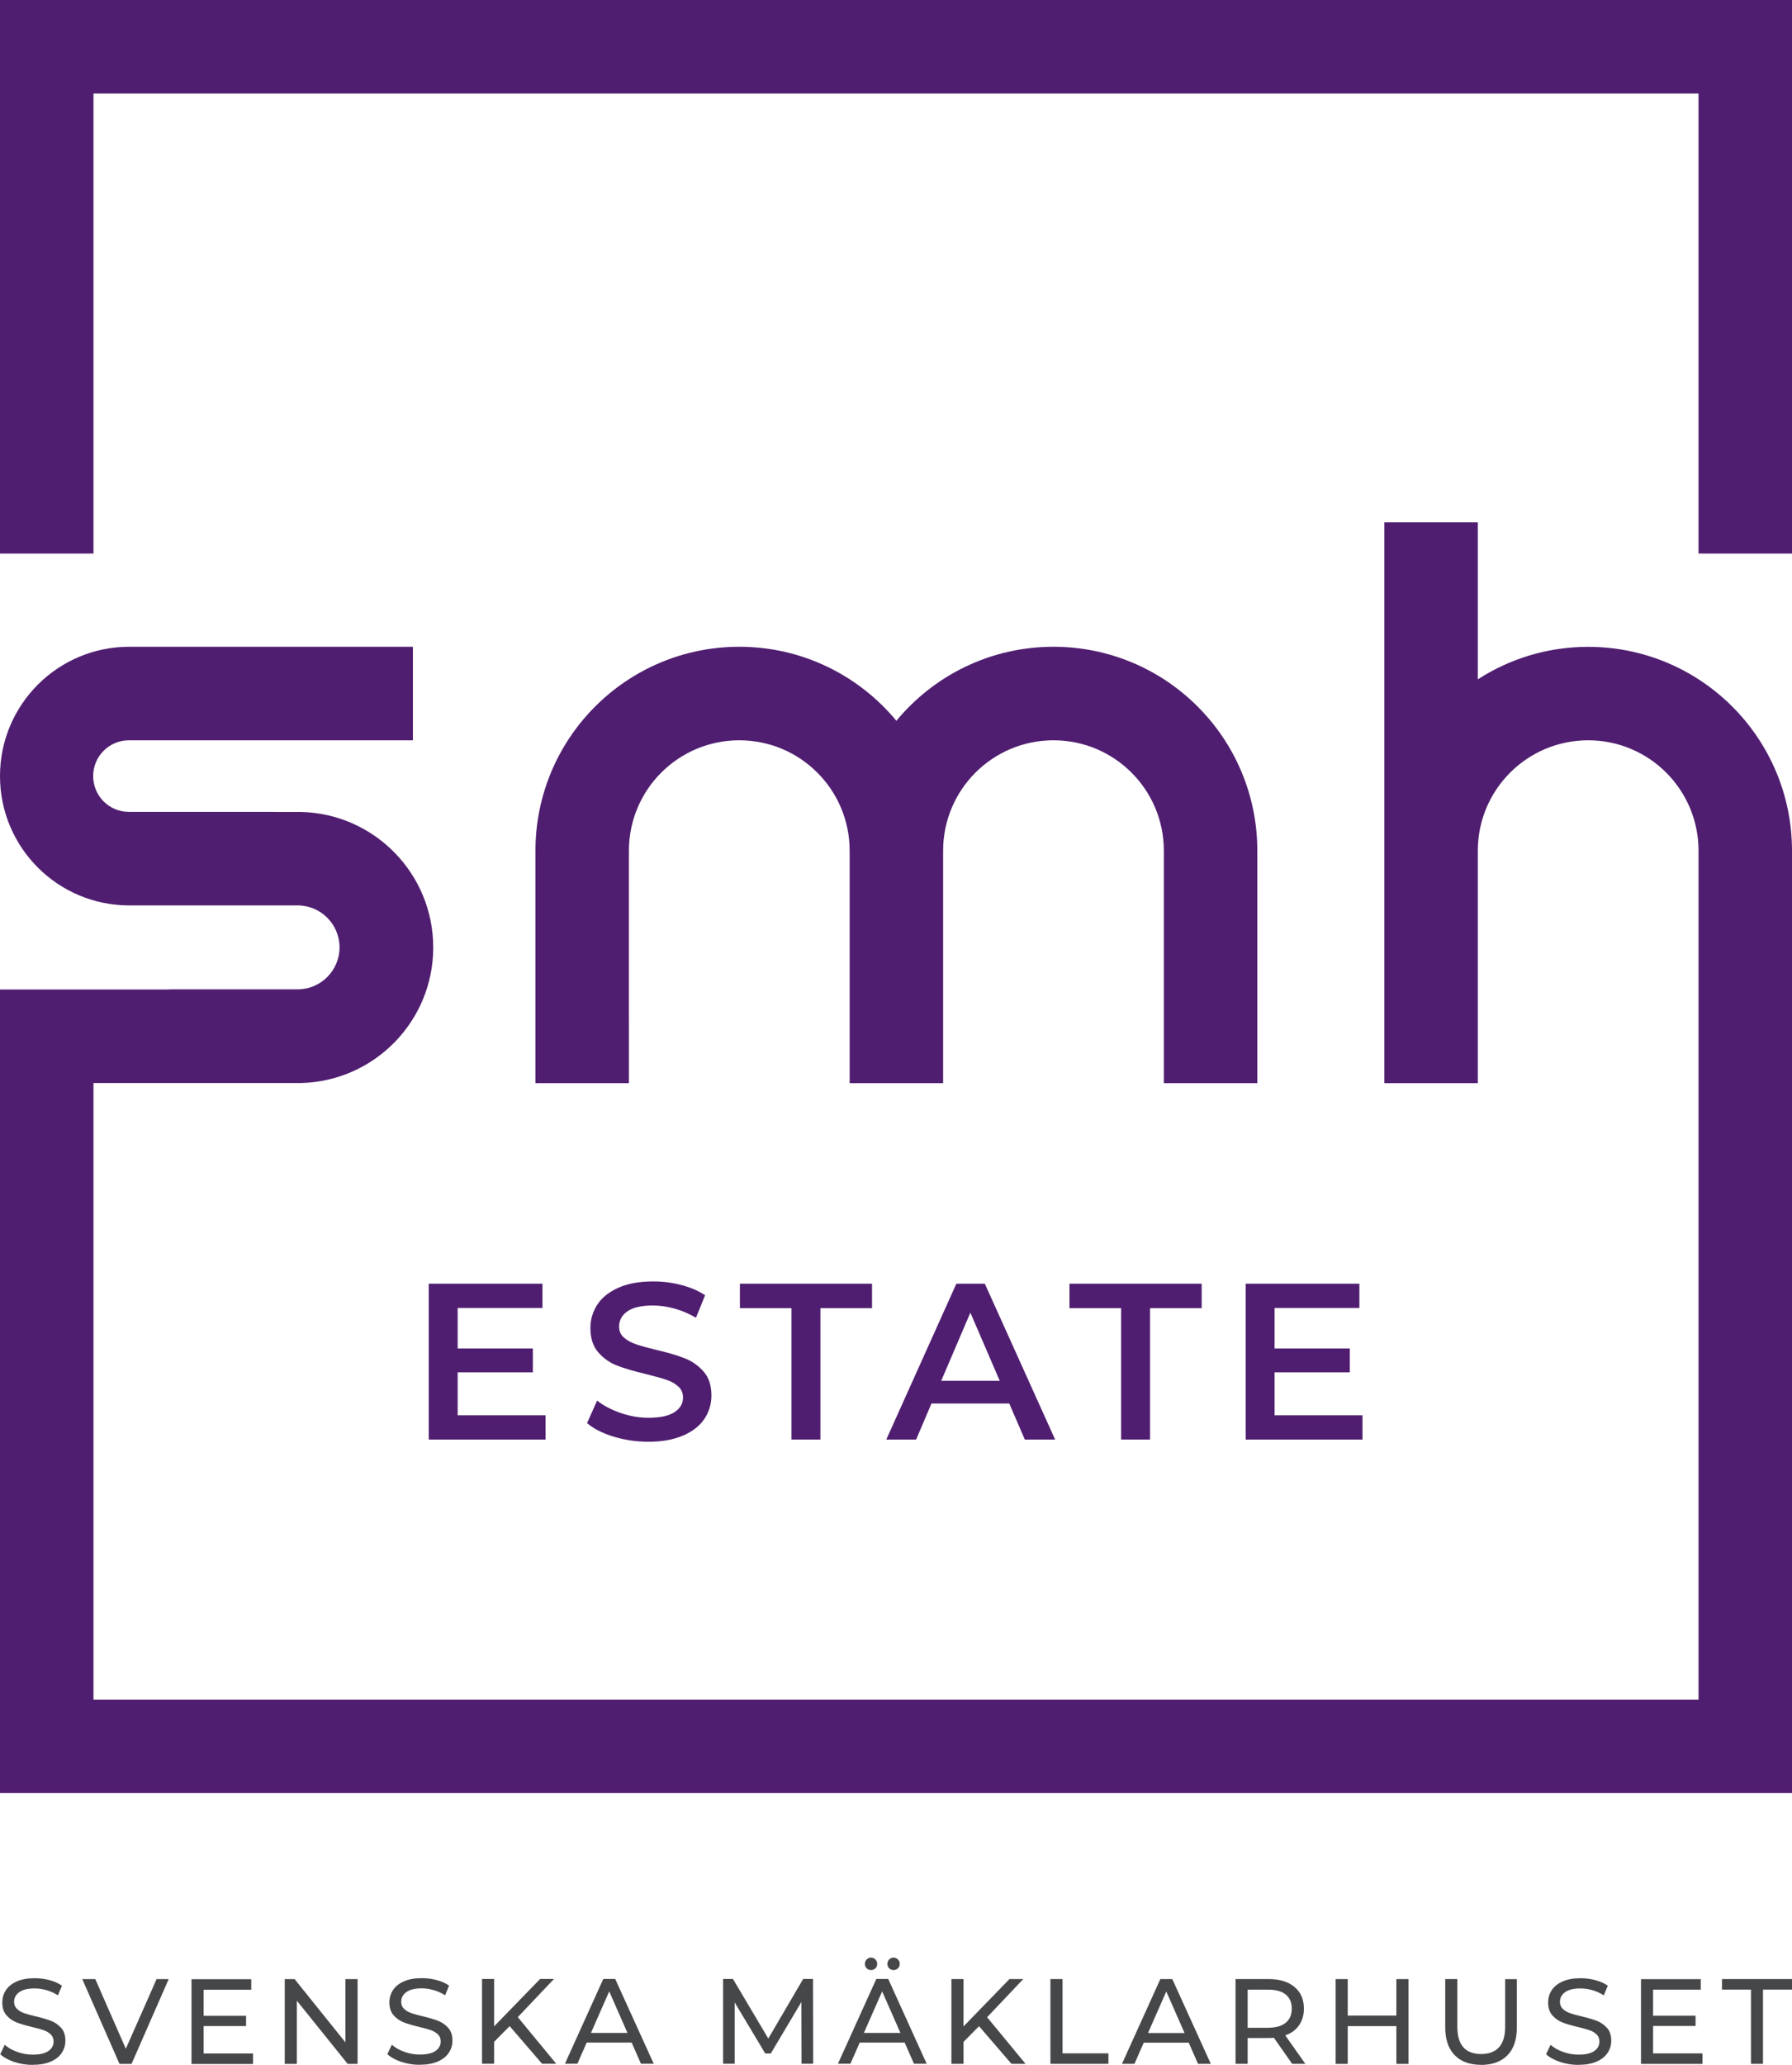 <?xml version="1.0" encoding="UTF-8"?>
<svg id="SMH_-_ESTATE" data-name="SMH - ESTATE" xmlns="http://www.w3.org/2000/svg" viewBox="0 0 235.44 271.11">
  <defs>
    <style>
      .cls-1 {
        fill: #464749;
      }

      .cls-2 {
        fill: #501e70;
      }
    </style>
  </defs>
  <g>
    <path class="cls-2" d="m71.68,185.83v3.19h-15.35v-20.47h14.94v3.19h-11.14v5.32h9.88v3.13h-9.88v5.64h11.55Z"/>
    <path class="cls-2" d="m80.62,188.63c-1.47-.45-2.64-1.04-3.49-1.78l1.32-2.95c.84.66,1.87,1.2,3.08,1.62,1.22.42,2.44.63,3.67.63,1.52,0,2.66-.24,3.41-.73.75-.49,1.13-1.13,1.13-1.93,0-.59-.21-1.07-.63-1.45-.42-.38-.95-.68-1.59-.89-.64-.21-1.52-.46-2.63-.73-1.56-.37-2.82-.74-3.79-1.11-.97-.37-1.79-.95-2.49-1.74-.69-.79-1.04-1.86-1.04-3.2,0-1.13.31-2.16.92-3.09.61-.93,1.54-1.66,2.78-2.21,1.24-.55,2.75-.82,4.55-.82,1.25,0,2.48.15,3.69.47,1.21.31,2.25.76,3.13,1.34l-1.2,2.96c-.9-.53-1.83-.93-2.81-1.2-.97-.27-1.92-.41-2.84-.41-1.5,0-2.62.25-3.35.76-.73.51-1.1,1.18-1.1,2.02,0,.59.21,1.06.63,1.43s.95.66,1.59.88,1.52.46,2.63.73c1.52.35,2.77.72,3.74,1.1.98.38,1.81.96,2.5,1.74.69.78,1.04,1.83,1.04,3.15,0,1.13-.31,2.16-.92,3.07s-1.54,1.65-2.79,2.19-2.77.82-4.56.82c-1.58,0-3.1-.22-4.57-.67Z"/>
    <path class="cls-2" d="m103.99,171.76h-6.78v-3.21h17.36v3.21h-6.78v17.25h-3.8v-17.25Z"/>
    <path class="cls-2" d="m132.61,184.28h-10.23l-2.02,4.74h-3.92l9.21-20.47h3.74l9.24,20.47h-3.98l-2.05-4.74Zm-1.26-2.98l-3.86-8.95-3.83,8.95h7.69Z"/>
    <path class="cls-2" d="m147.29,171.76h-6.78v-3.21h17.37v3.21h-6.78v17.25h-3.8v-17.25Z"/>
    <path class="cls-2" d="m179.01,185.83v3.19h-15.35v-20.47h14.94v3.19h-11.14v5.32h9.88v3.13h-9.88v5.64h11.55Z"/>
  </g>
  <g>
    <g>
      <path class="cls-2" d="m82.63,134.21v-22.51c0-8.01,6.49-14.5,14.5-14.5s14.5,6.49,14.5,14.5v30.52h12.28v-30.52c0-8.01,6.49-14.5,14.5-14.5s14.5,6.49,14.5,14.5v30.52h12.28v-30.52c0-14.79-11.99-26.78-26.78-26.78-8.31,0-15.73,3.78-20.64,9.72-4.91-5.93-12.33-9.72-20.64-9.72-14.79,0-26.78,11.99-26.78,26.78v30.52h12.28v-8.01Z"/>
      <path class="cls-2" d="m235.44,111.71c0-14.79-11.99-26.78-26.78-26.78-5.35,0-10.32,1.57-14.5,4.27v-20.62h-12.28v73.64h12.28v-30.52c0-8.01,6.49-14.5,14.5-14.5s14.5,6.49,14.5,14.5v111.46s-210.88,0-210.88,0v-80.96h27.28c9.63-.24,17.36-8.12,17.36-17.8s-7.73-17.56-17.36-17.79h0s-6.27-.01-6.27-.01h-16.35c-2.6,0-4.7-2.1-4.7-4.7s2.1-4.7,4.7-4.7h37.31v-12.28H16.98c-9.38,0-16.98,7.6-16.98,16.98s7.6,16.98,16.98,16.98h22.12c3.04,0,5.51,2.47,5.51,5.51s-2.47,5.51-5.51,5.51h-16.9s0,.01,0,.02H0v105.51h235.44v-123.74Z"/>
    </g>
    <polygon class="cls-2" points="0 0 0 72.68 12.28 72.68 12.28 12.28 223.16 12.28 223.16 72.68 235.44 72.68 235.44 0 0 0"/>
  </g>
  <path class="cls-1" d="m230.05,270.98h1.58v-9.75h3.81v-1.38h-9.2v1.38h3.81v9.75Zm-12.86-1.38v-3.59h5.58v-1.35h-5.58v-3.42h6.26v-1.38h-7.85v11.13h8.08v-1.38h-6.48Zm-9.81,1.51c.94,0,1.74-.14,2.38-.42s1.13-.66,1.45-1.15c.32-.48.48-1.01.48-1.6,0-.7-.18-1.26-.55-1.67-.37-.41-.8-.72-1.31-.92-.51-.2-1.18-.4-2.02-.6-.65-.15-1.16-.29-1.53-.42-.38-.13-.69-.32-.95-.56-.25-.24-.38-.55-.38-.93,0-.52.22-.94.68-1.27.45-.33,1.12-.49,2.03-.49.51,0,1.03.08,1.56.23.53.15,1.03.38,1.49.68l.53-1.27c-.46-.32-1-.56-1.64-.73-.64-.17-1.28-.25-1.94-.25-.94,0-1.73.14-2.37.43-.63.28-1.11.67-1.42,1.14-.31.48-.47,1.01-.47,1.61,0,.71.18,1.27.55,1.69.37.42.81.73,1.32.93.51.2,1.19.4,2.03.6.67.16,1.18.3,1.55.43.37.13.67.31.92.55.25.24.37.55.37.93,0,.52-.23.93-.68,1.25-.46.32-1.15.47-2.07.47-.7,0-1.38-.12-2.04-.36-.66-.24-1.21-.55-1.63-.93l-.59,1.24c.45.41,1.06.75,1.84,1.01.78.26,1.59.39,2.42.39m-12.8,0c1.48,0,2.64-.42,3.46-1.26.83-.84,1.24-2.06,1.24-3.67v-6.33h-1.54v6.26c0,1.21-.27,2.11-.81,2.69-.54.59-1.32.88-2.34.88-2.09,0-3.13-1.19-3.13-3.58v-6.26h-1.59v6.33c0,1.59.41,2.81,1.24,3.66.83.85,1.98,1.27,3.47,1.27m-11.13-11.25v4.79h-6.39v-4.79h-1.59v11.13h1.59v-4.96h6.39v4.96h1.59v-11.13h-1.59Zm-16.84,6.39h-2.7v-5.01h2.7c1.01,0,1.78.21,2.3.64.53.43.8,1.04.8,1.85s-.27,1.42-.8,1.86c-.53.43-1.3.65-2.3.65m4.88,4.74l-2.64-3.74c.79-.27,1.39-.71,1.81-1.32.43-.6.64-1.34.64-2.19,0-1.21-.41-2.16-1.24-2.85-.83-.69-1.96-1.03-3.4-1.03h-4.34v11.13h1.59v-3.39h2.75c.17,0,.4,0,.7-.03l2.4,3.42h1.73Zm-20.67-4.05l2.4-5.45,2.4,5.45h-4.8Zm6.58,4.05h1.67l-5.06-11.13h-1.57l-5.04,11.13h1.64l1.22-2.78h5.91l1.22,2.78Zm-19.39,0h7.61v-1.38h-6.03v-9.75h-1.59v11.13Zm-5.14,0h1.86l-5.05-6.12,4.75-5.01h-1.81l-6.04,6.22v-6.22h-1.59v11.13h1.59v-2.88l2.04-2.06,4.26,4.94Zm-15.48-12.31c.22,0,.41-.08.57-.23.16-.15.24-.35.24-.58s-.08-.43-.24-.59c-.16-.16-.35-.24-.57-.24s-.41.08-.57.24c-.16.16-.24.36-.24.59s.08.43.24.58c.16.15.35.23.57.23m-2.96,0c.22,0,.41-.08.57-.23.16-.15.24-.35.24-.58s-.08-.43-.24-.59c-.16-.16-.35-.24-.57-.24s-.41.08-.57.24c-.16.16-.24.36-.24.59s.08.43.24.58c.16.15.35.23.57.23m-.94,8.25l2.4-5.45,2.4,5.45h-4.8Zm6.58,4.05h1.67l-5.05-11.13h-1.57l-5.04,11.13h1.64l1.22-2.78h5.91l1.22,2.78Zm-13.24,0l-.02-11.13h-1.3l-4.58,7.82-4.64-7.82h-1.3v11.13h1.52v-8.06l4.02,6.71h.73l4.02-6.76.02,8.11h1.52Zm-29.2-4.05l2.4-5.45,2.4,5.45h-4.8Zm6.58,4.05h1.67l-5.06-11.13h-1.57l-5.04,11.13h1.64l1.22-2.78h5.91l1.22,2.78Zm-13,0h1.86l-5.05-6.12,4.75-5.01h-1.82l-6.04,6.22v-6.22h-1.59v11.13h1.59v-2.88l2.04-2.06,4.26,4.94Zm-16.1.13c.94,0,1.74-.14,2.39-.42.64-.28,1.13-.66,1.45-1.15.32-.48.48-1.01.48-1.6,0-.7-.18-1.26-.55-1.67-.37-.41-.8-.72-1.31-.92s-1.18-.4-2.02-.6c-.65-.15-1.16-.29-1.53-.42-.38-.13-.69-.32-.94-.56-.26-.24-.38-.55-.38-.93,0-.52.22-.94.68-1.27.45-.33,1.12-.49,2.03-.49.51,0,1.03.08,1.56.23.53.15,1.03.38,1.5.68l.52-1.27c-.46-.32-1-.56-1.64-.73-.63-.17-1.28-.25-1.94-.25-.94,0-1.73.14-2.37.43-.64.28-1.11.67-1.42,1.14-.31.48-.47,1.01-.47,1.61,0,.71.18,1.27.55,1.69.37.42.81.73,1.32.93.51.2,1.19.4,2.03.6.67.16,1.18.3,1.55.43.37.13.67.31.92.55.25.24.37.55.37.93,0,.52-.23.93-.68,1.25-.46.32-1.15.47-2.07.47-.7,0-1.38-.12-2.04-.36-.66-.24-1.21-.55-1.63-.93l-.59,1.24c.45.41,1.06.75,1.83,1.01.78.26,1.59.39,2.42.39m-9.76-11.25v8.3l-6.67-8.3h-1.3v11.13h1.59v-8.3l6.68,8.3h1.3v-11.13h-1.59Zm-18.63,9.75v-3.59h5.58v-1.35h-5.58v-3.42h6.26v-1.38h-7.85v11.13h8.08v-1.38h-6.48Zm-6.18-9.75l-4.04,9.14-4.01-9.14h-1.71l4.89,11.13h1.58l4.88-11.13h-1.59Zm-16.29,11.25c.94,0,1.74-.14,2.38-.42.65-.28,1.13-.66,1.45-1.15.32-.48.48-1.01.48-1.6,0-.7-.18-1.26-.55-1.67-.37-.41-.8-.72-1.31-.92-.51-.2-1.18-.4-2.02-.6-.65-.15-1.16-.29-1.53-.42-.38-.13-.69-.32-.95-.56-.25-.24-.38-.55-.38-.93,0-.52.22-.94.68-1.27.45-.33,1.12-.49,2.03-.49.51,0,1.03.08,1.56.23.53.15,1.03.38,1.49.68l.53-1.27c-.46-.32-1-.56-1.64-.73-.63-.17-1.28-.25-1.94-.25-.94,0-1.73.14-2.37.43-.63.28-1.11.67-1.42,1.14-.31.48-.47,1.01-.47,1.61,0,.71.18,1.27.55,1.69.37.42.81.73,1.32.93.51.2,1.19.4,2.03.6.67.16,1.18.3,1.55.43.37.13.67.31.92.55.25.24.37.55.37.93,0,.52-.23.93-.68,1.25-.46.32-1.15.47-2.07.47-.7,0-1.38-.12-2.04-.36-.66-.24-1.21-.55-1.63-.93l-.59,1.24c.45.41,1.05.75,1.83,1.01.78.26,1.59.39,2.42.39"/>
</svg>
